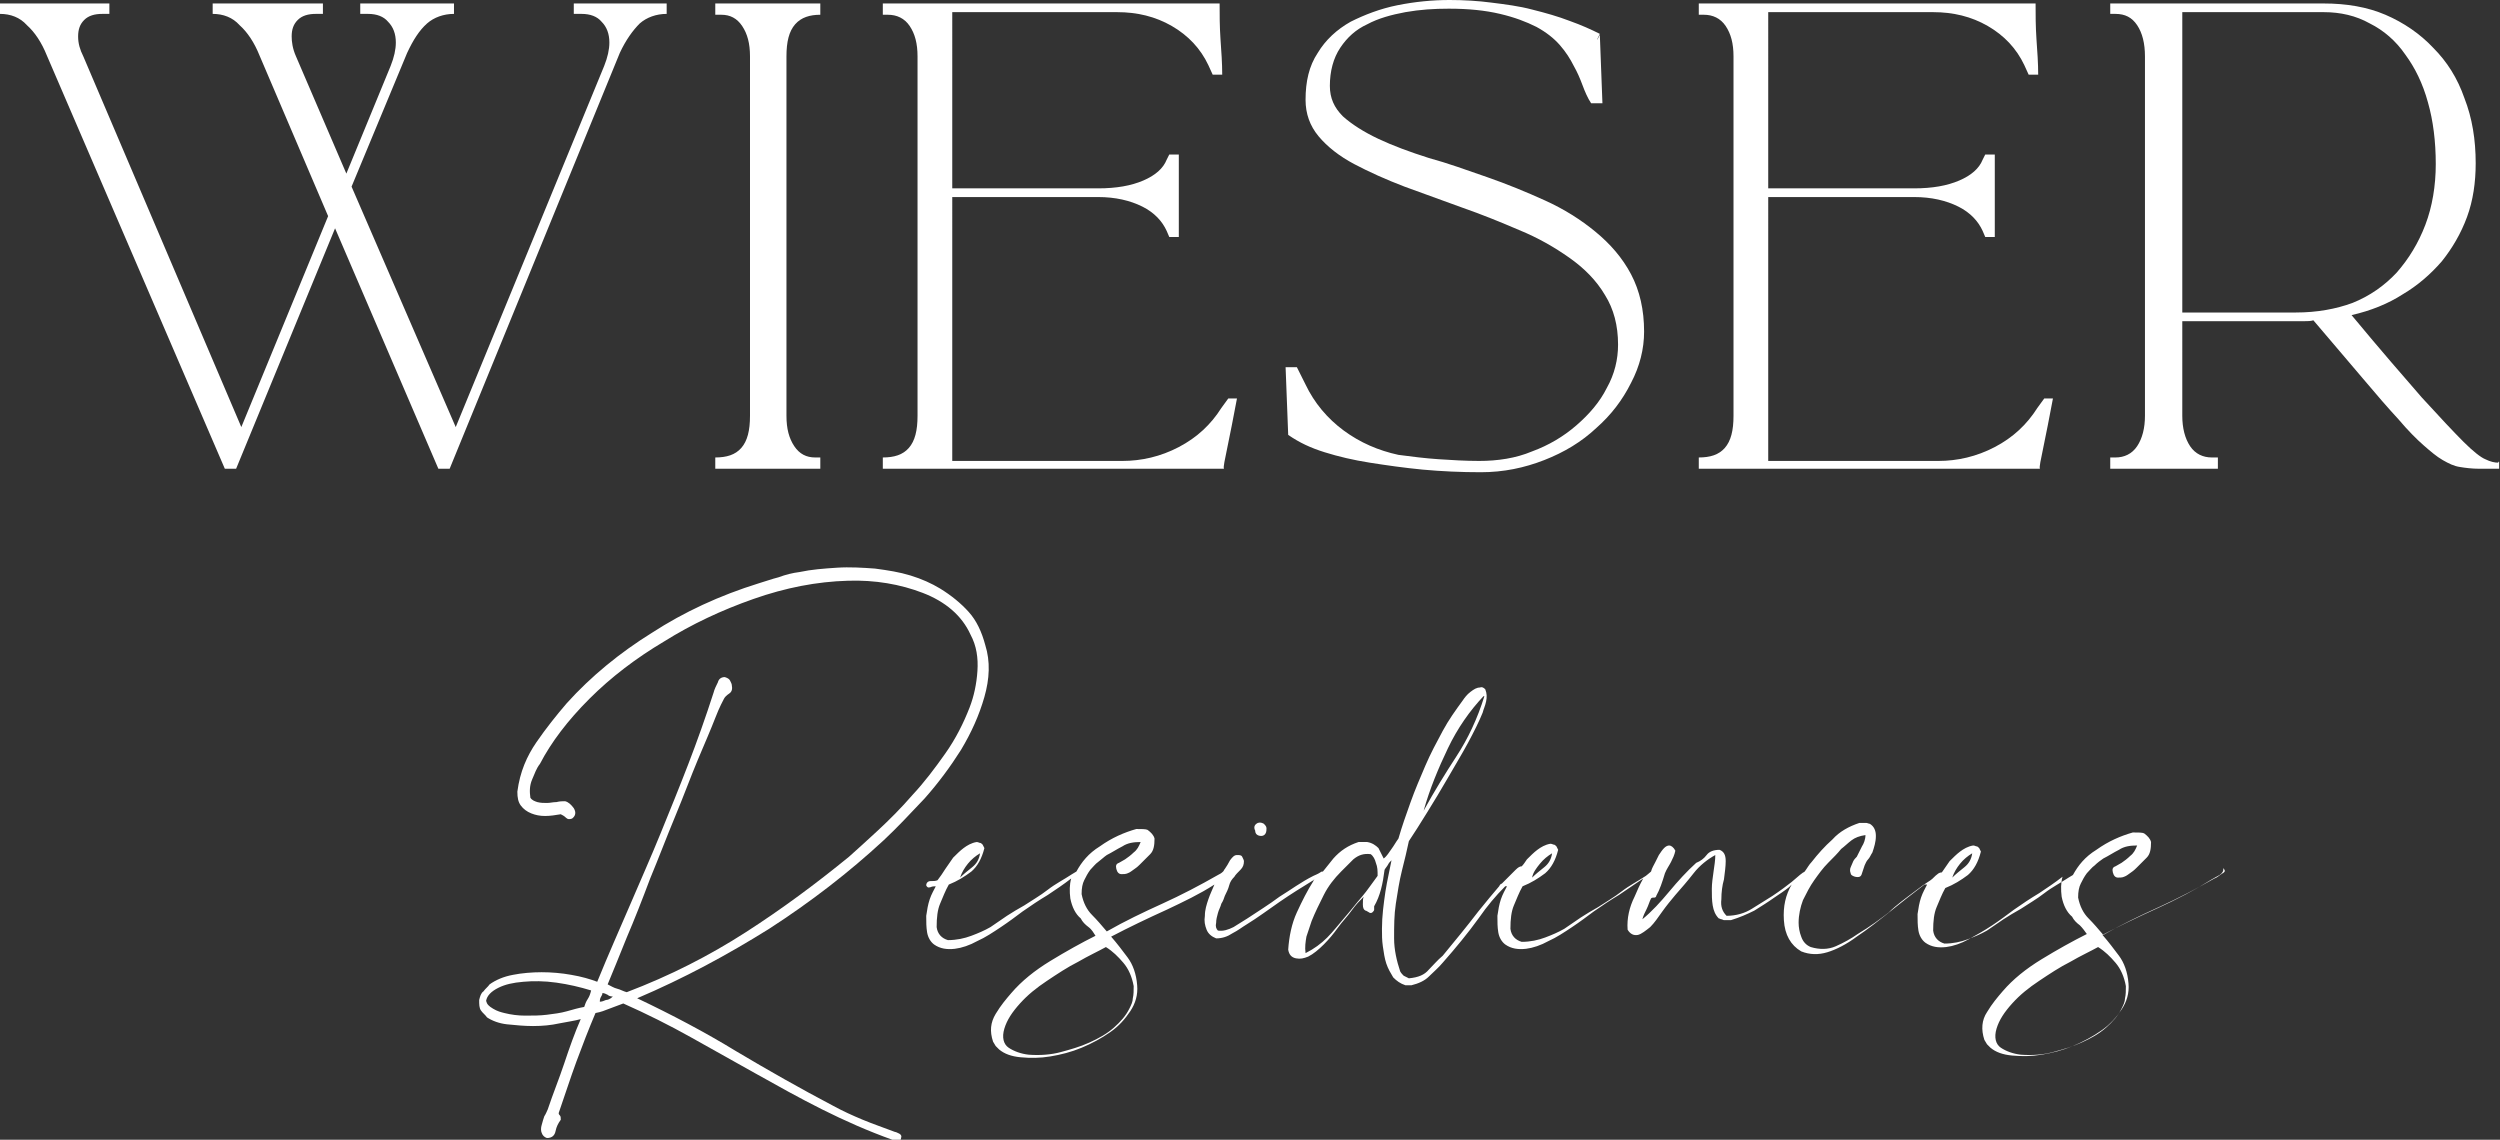 <?xml version="1.0" encoding="UTF-8"?> <svg xmlns="http://www.w3.org/2000/svg" xmlns:xlink="http://www.w3.org/1999/xlink" version="1.1" id="Ebene_1" x="0px" y="0px" viewBox="0 0 288 131.3" style="enable-background:new 0 0 288 131.3;" xml:space="preserve"><rect x="0" y="0" width="288" height="131.3" fill="#333333" stroke="none"/> <style type="text/css"> .st0{fill:#FFFFFF;} </style> <g> <path class="st0" d="M73.7,2.7c0.8-0.7,1.9-1.1,3.1-1.1V0.4H66.1v1.2h0.9c1,0,1.8,0.3,2.3,0.9c0.6,0.6,0.9,1.4,0.9,2.4 c0,0.8-0.2,1.7-0.6,2.7L52.5,49.2L40.5,21.5l6.4-15.4c0.7-1.5,1.4-2.6,2.3-3.4C50,2,51.1,1.6,52.3,1.6V0.4H41.5v1.2h0.9 c1,0,1.8,0.3,2.3,0.9c0.6,0.6,0.9,1.4,0.9,2.4c0,0.8-0.2,1.7-0.6,2.7L39.9,20L34.1,6.5c-0.4-0.9-0.5-1.7-0.5-2.3 c0-0.8,0.2-1.4,0.7-1.9c0.5-0.5,1.2-0.7,2.1-0.7h0.8V0.4H24.5v1.2c1.2,0,2.3,0.4,3.1,1.3c0.9,0.8,1.7,2,2.3,3.5l7.9,18.5l-10,24.3 L9.6,6.5C9.2,5.7,9,5,9,4.2c0-0.8,0.2-1.4,0.7-1.9c0.5-0.5,1.2-0.7,2.1-0.7h0.8V0.4H0v1.2c1.2,0,2.3,0.4,3.1,1.3 c0.9,0.8,1.7,2,2.3,3.5L25.9,54h1.3l11.4-27.7L50.5,54h1.3L71.4,6.1C72.1,4.6,72.9,3.5,73.7,2.7z"></path> <path class="st0" d="M94.5,52.7h-0.6c-1,0-1.8-0.4-2.4-1.3c-0.6-0.9-0.9-2-0.9-3.5V6.5c0-1.7,0.3-2.9,1-3.7 c0.7-0.8,1.7-1.1,2.9-1.1V0.4H82.4v1.3h0.7c1,0,1.8,0.4,2.4,1.3s0.9,2,0.9,3.5v41.4c0,1.7-0.3,2.9-1,3.7c-0.7,0.8-1.7,1.1-3,1.1V54 h12.1V52.7z"></path> <path class="st0" d="M141.4,51.5c0.3-1.5,0.7-3.4,1.1-5.6h-1l-0.8,1.1c-1.2,1.9-2.8,3.4-4.9,4.5c-2.1,1.1-4.3,1.6-6.5,1.6h-19.6 V22.7h16.8c2,0,3.7,0.4,5.1,1.1c1.4,0.7,2.3,1.7,2.8,2.8l0.3,0.7h1.1v-9.5h-1.1l-0.3,0.6c-0.4,1-1.3,1.8-2.7,2.4 c-1.4,0.6-3.1,0.9-5.2,0.9h-16.8V1.4h19c2.3,0,4.4,0.5,6.3,1.6c1.9,1.1,3.3,2.6,4.2,4.5l0.5,1.1h1.1c0-1.3-0.1-2.7-0.2-4.1 c-0.1-1.5-0.1-2.8-0.1-4.1h-38.8v1.3h0.6c1,0,1.9,0.4,2.5,1.3c0.6,0.9,0.9,2,0.9,3.5v41.4c0,1.7-0.3,2.9-1,3.7 c-0.7,0.8-1.7,1.1-3,1.1V54h39.3C140.9,53.8,141.1,53,141.4,51.5z"></path> <path class="st0" d="M152.6,52.1c1.6,0.5,3.3,0.9,5.2,1.2c1.9,0.3,4,0.6,6.1,0.8c2.2,0.2,4.4,0.3,6.7,0.3c2.6,0,5-0.5,7.3-1.4 c2.3-0.9,4.3-2.1,6-3.7c1.7-1.5,3-3.2,4-5.2c1-1.9,1.5-3.9,1.5-5.9c0-2.5-0.5-4.7-1.5-6.6c-1-1.9-2.4-3.5-4.1-4.9 c-1.7-1.4-3.6-2.6-5.8-3.6c-2.2-1-4.4-1.9-6.7-2.7c-2.3-0.8-4.5-1.6-6.7-2.2c-2.2-0.7-4.1-1.4-5.8-2.2c-1.7-0.8-3.1-1.7-4.1-2.6 c-1-1-1.5-2.1-1.5-3.5c0-1.7,0.4-3.2,1.2-4.4c0.8-1.2,1.8-2.1,3.1-2.7c1.3-0.7,2.8-1.1,4.4-1.4c1.7-0.3,3.3-0.4,5-0.4 c2.3,0,4.2,0.2,5.9,0.6c1.7,0.4,3,0.9,4.2,1.5c1.1,0.6,2,1.3,2.7,2.1c0.7,0.8,1.2,1.6,1.6,2.4c0.4,0.7,0.7,1.4,1,2.2 c0.3,0.8,0.6,1.5,1,2.1h1.3L184.3,4L184,4.6c0-0.1,0.1-0.3,0.3-0.7c-1-0.5-2.1-1-3.5-1.5c-1.3-0.5-2.7-0.9-4.3-1.3 c-1.5-0.4-3.1-0.6-4.7-0.8C170.3,0.1,168.6,0,167,0C165,0,163,0.2,161,0.6c-2,0.4-3.8,1.1-5.4,1.9c-1.6,0.9-2.9,2.1-3.8,3.6 c-1,1.5-1.4,3.3-1.4,5.4c0,1.6,0.5,3,1.5,4.2c1,1.2,2.4,2.3,4.1,3.2c1.7,0.9,3.7,1.8,5.8,2.6c2.2,0.8,4.4,1.6,6.6,2.4 c2.3,0.8,4.5,1.7,6.6,2.6c2.2,0.9,4.1,2,5.8,3.2c1.7,1.2,3.1,2.6,4.1,4.3c1,1.6,1.5,3.5,1.5,5.7c0,1.7-0.4,3.4-1.3,5 c-0.8,1.6-2,3-3.5,4.3c-1.5,1.3-3.2,2.3-5.1,3c-1.9,0.8-4,1.1-6.1,1.1c-1.6,0-3.2-0.1-4.7-0.2c-1.5-0.1-3.1-0.3-4.6-0.5 c-2.3-0.5-4.4-1.4-6.3-2.8c-1.9-1.4-3.4-3.2-4.4-5.3l-1-2h-1.3l0.3,7.8C149.7,51,151,51.6,152.6,52.1z"></path> <path class="st0" d="M235.4,51.5c0.3-1.5,0.7-3.4,1.1-5.6h-1l-0.8,1.1c-1.2,1.9-2.8,3.4-4.9,4.5c-2.1,1.1-4.3,1.6-6.5,1.6h-19.6 V22.7h16.8c2,0,3.7,0.4,5.1,1.1c1.4,0.7,2.3,1.7,2.8,2.8l0.3,0.7h1.1v-9.5h-1.1l-0.3,0.6c-0.4,1-1.3,1.8-2.7,2.4 c-1.4,0.6-3.1,0.9-5.2,0.9h-16.8V1.4h19c2.3,0,4.4,0.5,6.3,1.6c1.9,1.1,3.3,2.6,4.2,4.5l0.5,1.1h1.1c0-1.3-0.1-2.7-0.2-4.1 c-0.1-1.5-0.1-2.8-0.1-4.1h-38.8v1.3h0.6c1,0,1.9,0.4,2.5,1.3c0.6,0.9,0.9,2,0.9,3.5v41.4c0,1.7-0.3,2.9-1,3.7 c-0.7,0.8-1.7,1.1-3,1.1V54h39.3C234.9,53.8,235.1,53,235.4,51.5z"></path> <path class="st0" d="M287.8,53.3c-0.4,0-0.9-0.1-1.5-0.4c-0.5-0.2-1.4-0.9-2.5-2c-1.1-1.1-2.7-2.8-4.8-5.1c-2-2.3-4.7-5.4-8.1-9.5 c2.2-0.5,4.2-1.3,5.9-2.4c1.7-1,3.2-2.3,4.5-3.8c1.2-1.5,2.2-3.2,2.9-5.1c0.7-1.9,1-4,1-6.2c0-2.7-0.4-5.2-1.3-7.5 c-0.8-2.3-2-4.2-3.6-5.8c-1.5-1.6-3.4-2.9-5.5-3.8c-2.1-0.9-4.5-1.3-7.1-1.3h-24.6v1.2h0.6c1.1,0,1.9,0.4,2.5,1.3 c0.6,0.9,0.9,2.1,0.9,3.6v41.4c0,1.4-0.3,2.6-0.9,3.5c-0.6,0.9-1.5,1.3-2.5,1.3h-0.6V54h12.4v-1.3h-0.7c-1,0-1.9-0.4-2.5-1.3 c-0.6-0.9-0.9-2.1-0.9-3.5V37h13.1c0.4,0,0.7,0,1,0s0.7,0,1-0.1c2.2,2.6,4.1,4.8,5.7,6.7c1.6,1.9,2.9,3.4,4.1,4.7 c1.1,1.3,2.1,2.3,2.9,3s1.5,1.3,2.2,1.7c0.7,0.4,1.3,0.7,2,0.8c0.6,0.1,1.4,0.2,2.2,0.2h2.3v-0.8H287.8z M264.5,36h-13.1V1.4h16.3 c1.9,0,3.7,0.4,5.3,1.3c1.6,0.8,3,2,4.1,3.6c1.1,1.5,2,3.3,2.6,5.5c0.6,2.1,0.9,4.5,0.9,7.1c0,2.5-0.4,4.9-1.2,7 c-0.8,2.1-1.9,3.9-3.3,5.5c-1.4,1.5-3.1,2.7-5.1,3.5C269.1,35.6,266.9,36,264.5,36z"></path> <path class="st0" d="M101.8,96.8c1.5-1.4,3-3,4.7-4.8c1.6-1.8,3-3.7,4.2-5.6c1.2-2,2.1-4,2.7-6.1c0.6-2.1,0.7-4.1,0.1-6 c-0.4-1.5-1-2.8-1.9-3.8c-0.9-1-2-1.9-3.3-2.7c-1-0.6-2.1-1.1-3.4-1.5c-1.3-0.4-2.6-0.6-4.1-0.8c-1.4-0.1-2.9-0.2-4.4-0.1 c-1.5,0.1-2.9,0.2-4.3,0.5c-0.8,0.1-1.6,0.3-2.4,0.6c-0.8,0.2-1.6,0.5-2.3,0.7c-4.5,1.4-8.6,3.3-12.3,5.7c-3.7,2.3-7,5-9.8,8.1 c-1.2,1.4-2.4,2.9-3.5,4.5s-1.9,3.4-2.2,5.7c0,0.7,0.1,1.2,0.4,1.6c0.3,0.4,0.7,0.7,1.2,0.9c0.5,0.2,1,0.3,1.6,0.3 c0.6,0,1.2-0.1,1.8-0.2c0.2,0.1,0.4,0.2,0.6,0.4s0.4,0.2,0.7,0.1c0.4-0.3,0.5-0.7,0.2-1.2c-0.3-0.4-0.6-0.7-1-0.8 c-0.3,0-0.6,0-1,0.1c-0.4,0-0.7,0.1-1.1,0.1c-0.4,0-0.7,0-1.1-0.1c-0.3-0.1-0.6-0.2-0.8-0.5c-0.1-0.7-0.1-1.4,0.2-2.1 c0.3-0.7,0.5-1.3,0.9-1.8c1.3-2.5,3.2-5,5.7-7.5s5.4-4.7,8.6-6.6c3.2-2,6.6-3.6,10.3-4.9c3.7-1.3,7.3-2,10.9-2.1 c3.1-0.1,6,0.4,8.6,1.4c2.6,1,4.5,2.6,5.5,4.8c0.7,1.3,0.9,2.7,0.8,4.2c-0.1,1.5-0.4,2.9-0.9,4.2c-0.7,1.8-1.6,3.6-2.8,5.3 c-1.2,1.7-2.4,3.3-3.8,4.8c-1.3,1.5-2.6,2.8-4,4.1c-1.3,1.2-2.4,2.2-3.3,3c-3.8,3.1-7.7,6-11.9,8.7c-4.2,2.7-8.7,5-13.7,6.9 c-0.4-0.1-0.7-0.3-1.1-0.4c-0.4-0.1-0.7-0.3-1.1-0.5c0.6-1.4,1.3-3.2,2.2-5.4c0.9-2.1,1.8-4.4,2.7-6.8c1-2.4,1.9-4.8,2.9-7.2 c1-2.4,1.8-4.6,2.6-6.5c0.8-1.9,1.5-3.5,2-4.8c0.5-1.3,0.9-2,1-2.2c0.1-0.2,0.3-0.4,0.6-0.6c0.3-0.2,0.4-0.5,0.3-1 c0-0.1-0.1-0.3-0.2-0.5c-0.1-0.2-0.3-0.3-0.6-0.4c-0.4,0-0.7,0.2-0.8,0.6c-0.2,0.4-0.4,0.8-0.5,1.2c-0.9,2.8-1.9,5.6-2.9,8.2 c-1,2.6-2.1,5.3-3.2,8c-1.1,2.7-2.3,5.4-3.5,8.2c-1.2,2.8-2.5,5.7-3.8,8.9c-0.8-0.3-1.8-0.6-3-0.8c-1.1-0.2-2.3-0.3-3.4-0.3 c-1.1,0-2.3,0.1-3.3,0.3c-1.1,0.2-2,0.6-2.7,1.1c-0.2,0.3-0.5,0.5-0.7,0.8c-0.3,0.2-0.4,0.6-0.5,1c0,0.5,0,0.9,0.2,1.2 c0.2,0.3,0.5,0.5,0.7,0.8c0.6,0.4,1.4,0.7,2.3,0.8c1,0.1,2,0.2,3,0.2c1.1,0,2.1-0.1,3-0.3c1-0.2,1.8-0.3,2.5-0.5 c-0.7,1.6-1.3,3.3-1.9,5.1s-1.3,3.5-1.9,5.3c-0.1,0.2-0.2,0.5-0.4,0.8c-0.1,0.3-0.2,0.6-0.3,1c-0.1,0.3-0.1,0.7,0,0.9 c0.1,0.3,0.3,0.5,0.6,0.6c0.6,0,0.9-0.3,1-0.8c0.1-0.5,0.3-0.9,0.6-1.3c0-0.2,0-0.4-0.1-0.5c-0.1-0.1-0.2-0.2-0.1-0.4 c0.7-2,1.3-3.9,2-5.8c0.7-1.9,1.4-3.7,2.2-5.6c0.6-0.1,1.1-0.3,1.6-0.5c0.5-0.2,1.1-0.4,1.6-0.6c2.7,1.2,5.3,2.5,7.8,3.9 c2.5,1.4,5,2.8,7.5,4.2c2.5,1.4,5,2.8,7.6,4.1c2.6,1.3,5.3,2.5,8.1,3.5c0.1,0.1,0.3,0.1,0.6,0.1c0.3,0,0.4-0.1,0.4-0.3 c0.1-0.2,0-0.4-0.2-0.5s-0.4-0.2-0.5-0.2c-1.3-0.5-2.5-0.9-3.7-1.4c-1.2-0.5-2.3-1-3.4-1.6c-3.8-2-7.5-4.1-11.2-6.3 c-3.6-2.2-7.4-4.2-11.4-6.1c5.4-2.3,10.4-5,15.2-8C93.4,103.9,97.8,100.5,101.8,96.8z M67.7,115.1c-0.2,0.3-0.3,0.6-0.4,0.9 c-0.6,0.1-1.3,0.3-2,0.5c-0.7,0.2-1.5,0.3-2.3,0.4c-0.8,0.1-1.6,0.1-2.5,0.1c-0.8,0-1.6-0.1-2.4-0.3c-0.4-0.1-0.8-0.2-1.3-0.5 s-0.7-0.5-0.8-0.9c0.1-0.6,0.6-1.1,1.4-1.5c0.8-0.4,1.7-0.6,2.9-0.7c1.1-0.1,2.4-0.1,3.8,0.1c1.4,0.2,2.7,0.5,4,0.9 C68,114.5,67.9,114.8,67.7,115.1z M69.8,115.2c-0.2,0.1-0.5,0.2-0.7,0.2c0-0.1,0-0.3,0.1-0.5c0.1-0.2,0.2-0.3,0.2-0.5 c0.2,0,0.4,0.1,0.6,0.2c0.1,0.1,0.3,0.2,0.6,0.2C70.3,115.1,70,115.2,69.8,115.2z"></path> <path class="st0" d="M145.3,96.3c0.2,0,0.4-0.1,0.5-0.3c0.1-0.2,0.1-0.4,0.1-0.6c0-0.2-0.2-0.4-0.3-0.5c-0.2-0.1-0.4-0.2-0.7-0.1 c-0.4,0.2-0.5,0.5-0.3,0.9C144.6,96.1,144.9,96.3,145.3,96.3z"></path> <path class="st0" d="M255.9,100.7c-0.3,0.2-0.5,0.4-0.8,0.5c-2.1,1.2-4.2,2.3-6.4,3.3c-2.2,1-4.3,2-6.4,3.2 c-0.6-0.7-1.1-1.3-1.7-1.9c-0.6-0.6-1-1.4-1.2-2.4c0-0.7,0.1-1.2,0.3-1.6c0.2-0.4,0.4-0.8,0.7-1.2c0.3-0.3,0.6-0.7,0.9-0.9 c0.3-0.3,0.7-0.6,1-0.8c0.6-0.3,1.2-0.7,1.8-1c0.6-0.4,1.3-0.5,2.1-0.5c-0.2,0.5-0.4,0.9-0.8,1.2c-0.3,0.3-0.7,0.6-1,0.8 c-0.2,0.1-0.5,0.3-0.7,0.4c-0.3,0.1-0.4,0.3-0.3,0.7c0.1,0.4,0.3,0.6,0.6,0.6c0.2,0,0.5,0,0.7-0.1c0.3-0.1,0.5-0.3,0.8-0.5 c0.3-0.2,0.5-0.4,0.6-0.5c0.4-0.4,0.8-0.8,1.2-1.2c0.4-0.4,0.5-1,0.5-1.8c-0.1-0.4-0.4-0.7-0.8-1c-0.2-0.1-0.7-0.1-1.3-0.1 c-1.4,0.4-2.8,1-4.2,2c-1.3,0.8-2.1,1.8-2.7,2.9c-0.2,0.1-0.3,0.2-0.5,0.3c-0.9,0.6-1.9,1.1-2.8,1.8s-1.8,1.2-2.7,1.8 c-0.7,0.4-1.4,0.8-2,1.2s-1.3,0.9-1.9,1.3c-0.7,0.4-1.4,0.7-2.2,1c-0.8,0.3-1.7,0.5-2.7,0.5c-0.7-0.2-1.2-0.7-1.3-1.5 c0-1.1,0.1-2,0.4-2.7c0.3-0.7,0.6-1.5,1-2.2c1-0.4,1.8-0.9,2.6-1.5c0.7-0.6,1.2-1.5,1.5-2.7l-0.2-0.4c-0.1-0.1-0.2-0.2-0.3-0.2 c-0.1,0-0.2-0.1-0.4-0.1c-0.6,0.1-1.1,0.4-1.5,0.7c-0.4,0.3-0.8,0.7-1.2,1.1c-0.3,0.4-0.6,0.9-0.9,1.3c0,0,0,0,0,0 c-0.2,0-0.4,0.1-0.5,0.2c-0.3,0.2-0.5,0.5-0.8,0.7c-0.3,0.2-0.6,0.4-0.9,0.6s-0.5,0.4-0.8,0.6c-1.2,0.9-2.3,1.7-3.1,2.5 c-0.9,0.7-2.1,1.6-3.6,2.5c-0.7,0.5-1.6,1-2.5,1.4c-0.9,0.4-1.9,0.4-2.9,0.1c-0.5-0.2-0.9-0.6-1.1-1.2c-0.2-0.5-0.3-1.1-0.3-1.6 c0-0.9,0.2-1.8,0.5-2.6c0.4-0.8,0.8-1.6,1.3-2.3c0.5-0.7,1-1.4,1.6-2c0.6-0.6,1.1-1.1,1.5-1.6c0.4-0.3,0.8-0.7,1.2-1 c0.4-0.3,0.9-0.5,1.6-0.6c0,0.5-0.2,1-0.4,1.3c-0.2,0.4-0.4,0.8-0.6,1.2c-0.1,0.1-0.3,0.3-0.4,0.5c-0.1,0.2-0.2,0.5-0.3,0.7 c-0.1,0.2-0.1,0.5,0,0.7c0,0.2,0.2,0.3,0.5,0.4c0.5,0.1,0.7,0,0.8-0.4c0.1-0.3,0.2-0.6,0.3-0.9c0.1-0.2,0.2-0.5,0.4-0.7 c0.2-0.2,0.3-0.5,0.5-0.8c0.2-0.6,0.4-1.2,0.4-1.9c0-0.6-0.2-1.1-0.7-1.4c-0.1,0-0.3-0.1-0.4-0.1c-0.1,0-0.3,0-0.6,0 c0,0-0.1,0-0.1,0c0,0,0,0-0.1,0c-1.2,0.4-2.3,1-3.1,1.9c-0.9,0.8-1.7,1.7-2.4,2.6c-0.3,0.3-0.5,0.7-0.8,1.1 c-0.1,0.1-0.2,0.1-0.3,0.2c-0.3,0.2-0.7,0.6-1.2,1c-0.5,0.4-1.3,1-2.2,1.6c-0.8,0.5-1.6,1-2.4,1.5c-0.8,0.5-1.8,0.8-2.9,0.8 c-0.5-0.5-0.7-1.1-0.6-1.9c0-0.8,0.1-1.6,0.3-2.3c0.1-0.8,0.2-1.5,0.2-2.1c0-0.7-0.2-1.1-0.7-1.3c-0.7,0-1.2,0.2-1.5,0.6 c-0.3,0.4-0.7,0.7-1.2,0.9c-1.1,1-2.1,2.1-3.1,3.3c-1,1.2-2,2.3-3.1,3.2c0.1-0.4,0.3-0.8,0.5-1.2c0.2-0.4,0.3-0.8,0.5-1.2 c0.1-0.1,0.2-0.1,0.4-0.1c0.1,0,0.2-0.1,0.2-0.2c0.4-0.7,0.7-1.6,1-2.6c0.2-0.5,0.5-0.9,0.7-1.3c0.2-0.4,0.4-0.8,0.5-1.3 c-0.2-0.4-0.5-0.6-0.7-0.6s-0.4,0.1-0.6,0.3s-0.4,0.5-0.6,0.8c-0.2,0.4-0.3,0.6-0.4,0.8c-0.2,0.4-0.4,0.7-0.5,1.1 c-0.2,0.2-0.5,0.4-0.6,0.5c-0.9,0.6-1.9,1.1-2.8,1.8s-1.8,1.2-2.7,1.8c-0.7,0.4-1.4,0.8-2,1.2s-1.3,0.9-1.9,1.3 c-0.7,0.4-1.4,0.7-2.2,1c-0.8,0.3-1.7,0.5-2.7,0.5c-0.7-0.2-1.2-0.7-1.3-1.5c0-1.1,0.1-2,0.4-2.7c0.3-0.7,0.6-1.5,1-2.2 c1-0.4,1.8-0.9,2.6-1.5c0.7-0.6,1.2-1.5,1.5-2.7l-0.2-0.4c-0.1-0.1-0.2-0.2-0.3-0.2c-0.1,0-0.2-0.1-0.4-0.1 c-0.6,0.1-1.1,0.4-1.5,0.7c-0.4,0.3-0.8,0.7-1.2,1.1c-0.2,0.3-0.4,0.6-0.6,0.8c-0.2,0-0.4,0.1-0.7,0.4c-0.4,0.4-0.7,0.7-0.9,0.9 c-0.2,0.2-0.5,0.5-0.7,0.7c-0.1,0-0.2,0.1-0.3,0.3c-0.7,0.8-1.5,1.8-2.4,2.9c-1.3,1.7-2.7,3.4-4.1,5.1c-0.6,0.5-1.1,1.1-1.6,1.6 c-0.5,0.6-1.2,0.9-2.3,1c-0.2-0.1-0.4-0.2-0.6-0.3c-0.1-0.1-0.3-0.3-0.4-0.5c-0.4-1.2-0.7-2.5-0.7-3.8c0-1.4,0-2.7,0.2-4 c0.2-1.3,0.4-2.6,0.7-3.8c0.3-1.2,0.6-2.4,0.8-3.4c0.6-0.9,1.3-2,2.1-3.3c0.8-1.3,1.6-2.6,2.4-4c0.8-1.4,1.6-2.7,2.3-4 c0.7-1.3,1.3-2.5,1.7-3.5c0.1-0.4,0.3-0.8,0.4-1.3c0.1-0.5,0.1-0.9-0.1-1.4c-0.2-0.2-0.4-0.3-0.6-0.2c-0.4,0-0.7,0.2-1.1,0.5 s-0.7,0.7-0.9,1c-0.8,1.1-1.6,2.2-2.3,3.5c-0.7,1.3-1.4,2.6-2,4c-0.6,1.4-1.2,2.8-1.7,4.2c-0.5,1.4-1,2.8-1.4,4.2 c-0.3,0.4-0.5,0.8-0.8,1.2c-0.3,0.4-0.5,0.8-0.9,1.1c-0.1-0.2-0.2-0.4-0.3-0.6c-0.1-0.2-0.2-0.4-0.3-0.6c-0.3-0.3-0.7-0.6-1.3-0.7 h-0.8c0,0-0.1,0-0.1,0s0,0-0.1,0c-1.2,0.4-2.1,1-2.9,1.9c-0.4,0.5-0.8,1-1.2,1.5c-0.1,0-0.2,0-0.3,0.1c-0.3,0.2-0.6,0.3-0.8,0.4 c-1.4,0.7-2.6,1.6-3.9,2.4c-1.2,0.9-2.5,1.7-3.7,2.5c-0.5,0.3-1.1,0.7-1.6,1c-0.6,0.3-1.2,0.5-1.8,0.4c-0.2-0.2-0.3-0.5-0.2-0.9 c0-0.4,0.1-0.7,0.2-1.1c0.1-0.4,0.3-0.7,0.4-1.1c0.2-0.3,0.3-0.6,0.4-0.9c0.2-0.4,0.4-0.8,0.5-1.2c0.1-0.4,0.3-0.7,0.6-1 c0.1-0.2,0.4-0.5,0.7-0.8c0.3-0.3,0.4-0.6,0.4-1c0-0.1-0.1-0.3-0.2-0.5c-0.1-0.2-0.3-0.2-0.6-0.2c-0.3,0-0.5,0.2-0.8,0.6 c-0.2,0.4-0.4,0.7-0.6,1c-0.1,0.1-0.1,0.2-0.2,0.3c-0.2,0.2-0.4,0.3-0.6,0.4c-2.1,1.2-4.2,2.3-6.4,3.3c-2.2,1-4.3,2-6.4,3.2 c-0.6-0.7-1.1-1.3-1.7-1.9c-0.6-0.6-1-1.4-1.2-2.4c0-0.7,0.1-1.2,0.3-1.6c0.2-0.4,0.4-0.8,0.7-1.2c0.3-0.3,0.6-0.7,0.9-0.9 c0.4-0.3,0.7-0.6,1-0.8c0.6-0.3,1.2-0.7,1.8-1c0.6-0.4,1.3-0.5,2.1-0.5c-0.2,0.5-0.4,0.9-0.8,1.2c-0.3,0.3-0.7,0.6-1,0.8 c-0.2,0.1-0.5,0.3-0.7,0.4c-0.3,0.1-0.4,0.3-0.3,0.7c0.1,0.4,0.3,0.6,0.6,0.6c0.2,0,0.5,0,0.7-0.1c0.3-0.1,0.5-0.3,0.8-0.5 c0.3-0.2,0.5-0.4,0.6-0.5c0.4-0.4,0.8-0.8,1.2-1.2c0.4-0.4,0.5-1,0.5-1.8c-0.1-0.4-0.4-0.7-0.8-1c-0.2-0.1-0.7-0.1-1.3-0.1 c-1.4,0.4-2.8,1-4.2,2c-1.3,0.8-2.1,1.8-2.7,2.9c-0.2,0.1-0.3,0.2-0.5,0.3c-0.9,0.6-1.9,1.1-2.8,1.8s-1.8,1.2-2.7,1.8 c-0.7,0.4-1.4,0.8-2,1.2s-1.3,0.9-1.9,1.3c-0.7,0.4-1.4,0.7-2.2,1c-0.8,0.3-1.7,0.5-2.7,0.5c-0.7-0.2-1.2-0.7-1.3-1.5 c0-1.1,0.1-2,0.4-2.7c0.3-0.7,0.6-1.5,1-2.2c1-0.4,1.8-0.9,2.6-1.5c0.7-0.6,1.2-1.5,1.5-2.7l-0.2-0.4c-0.1-0.1-0.2-0.2-0.3-0.2 c-0.1,0-0.2-0.1-0.4-0.1c-0.6,0.1-1.1,0.4-1.5,0.7c-0.4,0.3-0.8,0.7-1.2,1.1c-0.3,0.4-0.6,0.9-0.9,1.3c-0.3,0.5-0.6,0.9-0.9,1.3 c-0.2,0.1-0.5,0.1-0.8,0.1c-0.3,0-0.5,0.2-0.5,0.5c0.1,0.2,0.2,0.3,0.5,0.2c0.2-0.1,0.4-0.1,0.6-0.1c-0.2,0.4-0.5,0.9-0.7,1.5 s-0.3,1.2-0.4,1.9c0,0.7,0,1.3,0.1,1.9c0.1,0.6,0.4,1.1,0.8,1.4c0.7,0.5,1.5,0.6,2.4,0.5c0.8-0.1,1.7-0.4,2.6-0.9 c0.9-0.4,1.8-1,2.7-1.6c0.9-0.6,1.7-1.2,2.5-1.8c1-0.7,1.9-1.3,2.9-1.9c0.9-0.6,1.8-1.2,2.7-1.9c-0.2,0.7-0.2,1.5-0.1,2.3 c0.2,1,0.6,1.8,1.2,2.3c0.2,0.4,0.5,0.7,0.9,1c0.4,0.3,0.6,0.7,0.8,1c-1.6,0.8-3.4,1.8-5.2,2.9c-1.8,1.1-3.3,2.3-4.5,3.7 c-0.6,0.7-1.2,1.4-1.8,2.4s-0.7,2-0.3,3.2c0.1,0.2,0.2,0.3,0.3,0.5c0.1,0.1,0.2,0.2,0.4,0.4c0.6,0.5,1.4,0.8,2.5,0.9 c1.1,0.1,2.2,0.1,3.4-0.1c1.2-0.2,2.4-0.5,3.6-1c1.2-0.5,2.3-1.1,3.3-1.8c1-0.7,1.7-1.5,2.3-2.4c0.6-0.9,0.9-1.9,0.8-3 c-0.1-1.3-0.5-2.4-1.1-3.2c-0.6-0.8-1.2-1.6-1.9-2.4c2.1-1.1,4.2-2.1,6.4-3.1c1.9-0.9,3.8-1.8,5.5-2.9c0,0,0,0,0,0 c-0.2,0.5-0.5,1.1-0.7,1.7c-0.2,0.6-0.4,1.2-0.4,1.9c-0.1,0.6,0,1.1,0.2,1.6c0.2,0.5,0.6,0.8,1.1,1c0.7,0,1.3-0.2,1.9-0.6 c0.6-0.3,1.1-0.7,1.6-1c1.3-0.8,2.5-1.7,3.8-2.6c1.3-0.9,2.6-1.7,3.9-2.5c0,0,0.1-0.1,0.1-0.1c0,0.1-0.1,0.1-0.1,0.2 c-0.7,1.1-1.3,2.3-1.9,3.6c-0.6,1.3-0.9,2.8-1,4.3c0.1,0.6,0.4,0.9,0.9,1c0.5,0.1,0.9,0,1.4-0.2c0.6-0.3,1.2-0.8,1.8-1.4 c0.6-0.6,1.1-1.2,1.6-1.9c0.5-0.7,1.1-1.3,1.6-2c0.5-0.7,1-1.2,1.4-1.6c-0.1,0.2-0.1,0.5-0.1,0.9c0,0.4,0.1,0.6,0.3,0.7 c0.1,0,0.2,0.1,0.4,0.2c0.1,0.1,0.3,0.1,0.4,0c0.1-0.1,0.2-0.2,0.2-0.3c0-0.1,0-0.3,0-0.4c0.7-1.2,1-2.6,1.2-4.2 c0.1-0.2,0.3-0.4,0.4-0.6c0.1-0.2,0.2-0.3,0.4-0.5c-0.2,1.1-0.5,2.3-0.7,3.6c-0.2,1.4-0.4,2.8-0.4,4.3c0,0.7,0,1.3,0.1,2 c0.1,0.7,0.2,1.4,0.4,2c0.2,0.6,0.5,1.1,0.8,1.6c0.4,0.4,0.8,0.7,1.4,0.9h0.7c0.8-0.2,1.5-0.5,2-1c0.5-0.5,1.1-1,1.6-1.6 c1.5-1.7,2.9-3.4,4.2-5.2c0.9-1.3,1.9-2.5,3-3.6c0.1,0,0.1,0,0.2,0c-0.2,0.4-0.5,0.9-0.7,1.5s-0.3,1.2-0.4,1.9c0,0.7,0,1.3,0.1,1.9 c0.1,0.6,0.4,1.1,0.8,1.4c0.7,0.5,1.5,0.6,2.4,0.5c0.8-0.1,1.7-0.4,2.6-0.9c0.9-0.4,1.8-1,2.7-1.6c0.9-0.6,1.7-1.2,2.5-1.8 c1-0.7,1.9-1.3,2.9-1.9c0.9-0.6,1.9-1.3,2.8-1.9c-0.4,0.7-0.7,1.4-1,2.1c-0.6,1.2-0.9,2.5-0.8,3.8c0.3,0.5,0.7,0.7,1.2,0.6 c0.4-0.1,0.9-0.5,1.4-0.9c0.5-0.5,0.9-1.1,1.4-1.8c0.5-0.7,1-1.3,1.5-1.9c0.7-0.8,1.4-1.6,2.1-2.5c0.7-0.9,1.6-1.6,2.5-2.1 c0,0.6-0.1,1.2-0.2,1.9c-0.1,0.7-0.2,1.4-0.2,2c0,0.7,0,1.3,0.1,1.9c0.1,0.6,0.3,1.1,0.7,1.5c0.1,0,0.2,0.1,0.3,0.1 c0.1,0,0.2,0.1,0.3,0.1h0.8c1-0.3,1.9-0.7,2.7-1.1c0.8-0.5,1.6-1,2.3-1.5c0.6-0.4,1.2-0.8,1.7-1.2c0.1-0.1,0.2-0.2,0.3-0.3 c-0.7,1.2-1,2.5-0.9,4.1c0.1,1.7,0.8,2.9,2,3.6c1,0.4,2,0.4,3,0.1c1-0.3,2.2-0.9,3.4-1.8c1.2-0.8,2.6-1.9,4.1-3.1 c1.1-0.9,2.4-1.9,3.7-2.9c0.1,0,0.2,0,0.3,0c-0.2,0.4-0.5,0.9-0.7,1.5s-0.3,1.2-0.4,1.9c0,0.7,0,1.3,0.1,1.9 c0.1,0.6,0.4,1.1,0.8,1.4c0.7,0.5,1.5,0.6,2.4,0.5c0.8-0.1,1.7-0.4,2.6-0.9s1.8-1,2.7-1.6c0.9-0.6,1.7-1.2,2.5-1.8 c1-0.7,1.9-1.3,2.9-1.9c0.9-0.6,1.8-1.2,2.7-1.9c-0.2,0.7-0.2,1.5-0.1,2.3c0.2,1,0.6,1.8,1.2,2.3c0.2,0.4,0.5,0.7,0.9,1 c0.3,0.3,0.6,0.7,0.8,1c-1.6,0.8-3.4,1.8-5.2,2.9c-1.8,1.1-3.3,2.3-4.5,3.7c-0.6,0.7-1.2,1.4-1.8,2.4c-0.6,0.9-0.7,2-0.3,3.2 c0.1,0.2,0.2,0.3,0.3,0.5c0.1,0.1,0.2,0.2,0.4,0.4c0.6,0.5,1.4,0.8,2.5,0.9c1.1,0.1,2.2,0.1,3.4-0.1c1.2-0.2,2.4-0.5,3.6-1 c1.2-0.5,2.3-1.1,3.3-1.8c1-0.7,1.7-1.5,2.3-2.4c0.6-0.9,0.9-1.9,0.8-3c-0.1-1.3-0.5-2.4-1.1-3.2c-0.6-0.8-1.2-1.6-1.9-2.4 c2.1-1.1,4.2-2.1,6.4-3.1c2.2-1,4.3-2.1,6.2-3.3c0.2-0.1,0.5-0.3,0.9-0.5c0.3-0.2,0.5-0.5,0.4-0.8 C256.5,100.4,256.2,100.5,255.9,100.7z M225.8,99.5c0.4-0.5,0.9-0.9,1.4-1.2c-0.1,0.7-0.4,1.2-0.9,1.6c-0.5,0.4-1,0.8-1.4,1.2 C225.1,100.5,225.4,100,225.8,99.5z M166.8,86.2c1.1-2.3,2.5-4.3,4.1-6c0,0,0.1,0,0.1,0c-0.8,2.6-1.9,4.9-3.2,6.9 c-1.3,2-2.6,4.1-3.8,6.3C164.7,90.9,165.7,88.5,166.8,86.2z M111.5,99.5c0.4-0.5,0.9-0.9,1.4-1.2c-0.1,0.7-0.4,1.2-0.9,1.6 c-0.5,0.4-1,0.8-1.4,1.2C110.8,100.5,111.1,100,111.5,99.5z M129.4,110.9c0.6,0.7,1,1.6,1.2,2.7c0,0.5,0,1-0.1,1.4 c0,0.4-0.2,0.8-0.4,1.2c-0.4,0.8-1,1.5-1.8,2.2c-0.8,0.7-1.7,1.2-2.8,1.7c-1.1,0.5-2.2,0.8-3.3,1.1c-1.1,0.3-2.4,0.4-3.7,0.3 c-0.9-0.1-1.7-0.4-2.3-0.8c-0.6-0.4-0.8-1.2-0.5-2.2c0.3-1,0.9-1.9,1.8-2.9s1.9-1.8,3.1-2.6c1.2-0.8,2.4-1.6,3.6-2.2 c1.2-0.7,2.3-1.2,3.2-1.7C128.2,109.6,128.8,110.2,129.4,110.9z M158.7,100.9c-0.6,0.8-1.2,1.7-1.8,2.4c-0.7,0.8-1.3,1.6-2,2.4 c-0.7,0.8-1.3,1.6-2,2.3c-0.7,0.7-1.5,1.3-2.5,1.8c-0.1-0.7,0-1.3,0.1-1.9c0.2-0.6,0.4-1.2,0.6-1.8c0.4-1,0.9-2,1.4-3 c0.5-1,1.2-1.9,2-2.7c0.4-0.4,0.9-0.9,1.4-1.4c0.6-0.5,1.2-0.7,2-0.6c0.3,0.2,0.5,0.6,0.6,1C158.7,99.9,158.7,100.3,158.7,100.9z M177.4,99.5c0.4-0.5,0.9-0.9,1.4-1.2c-0.1,0.7-0.4,1.2-0.9,1.6c-0.5,0.4-1,0.8-1.4,1.2C176.6,100.5,177,100,177.4,99.5z M243.7,110.9c0.6,0.7,1,1.6,1.2,2.7c0,0.5,0,1-0.1,1.4c0,0.4-0.2,0.8-0.4,1.2c-0.4,0.8-1,1.5-1.8,2.2c-0.8,0.7-1.7,1.2-2.8,1.7 c-1.1,0.5-2.2,0.8-3.3,1.1c-1.1,0.3-2.4,0.4-3.7,0.3c-0.9-0.1-1.7-0.4-2.3-0.8c-0.6-0.4-0.8-1.2-0.5-2.2c0.3-1,0.9-1.9,1.8-2.9 s1.9-1.8,3.1-2.6c1.2-0.8,2.4-1.6,3.6-2.2c1.2-0.7,2.3-1.2,3.2-1.7C242.5,109.6,243.1,110.2,243.7,110.9z"></path> </g> </svg> 